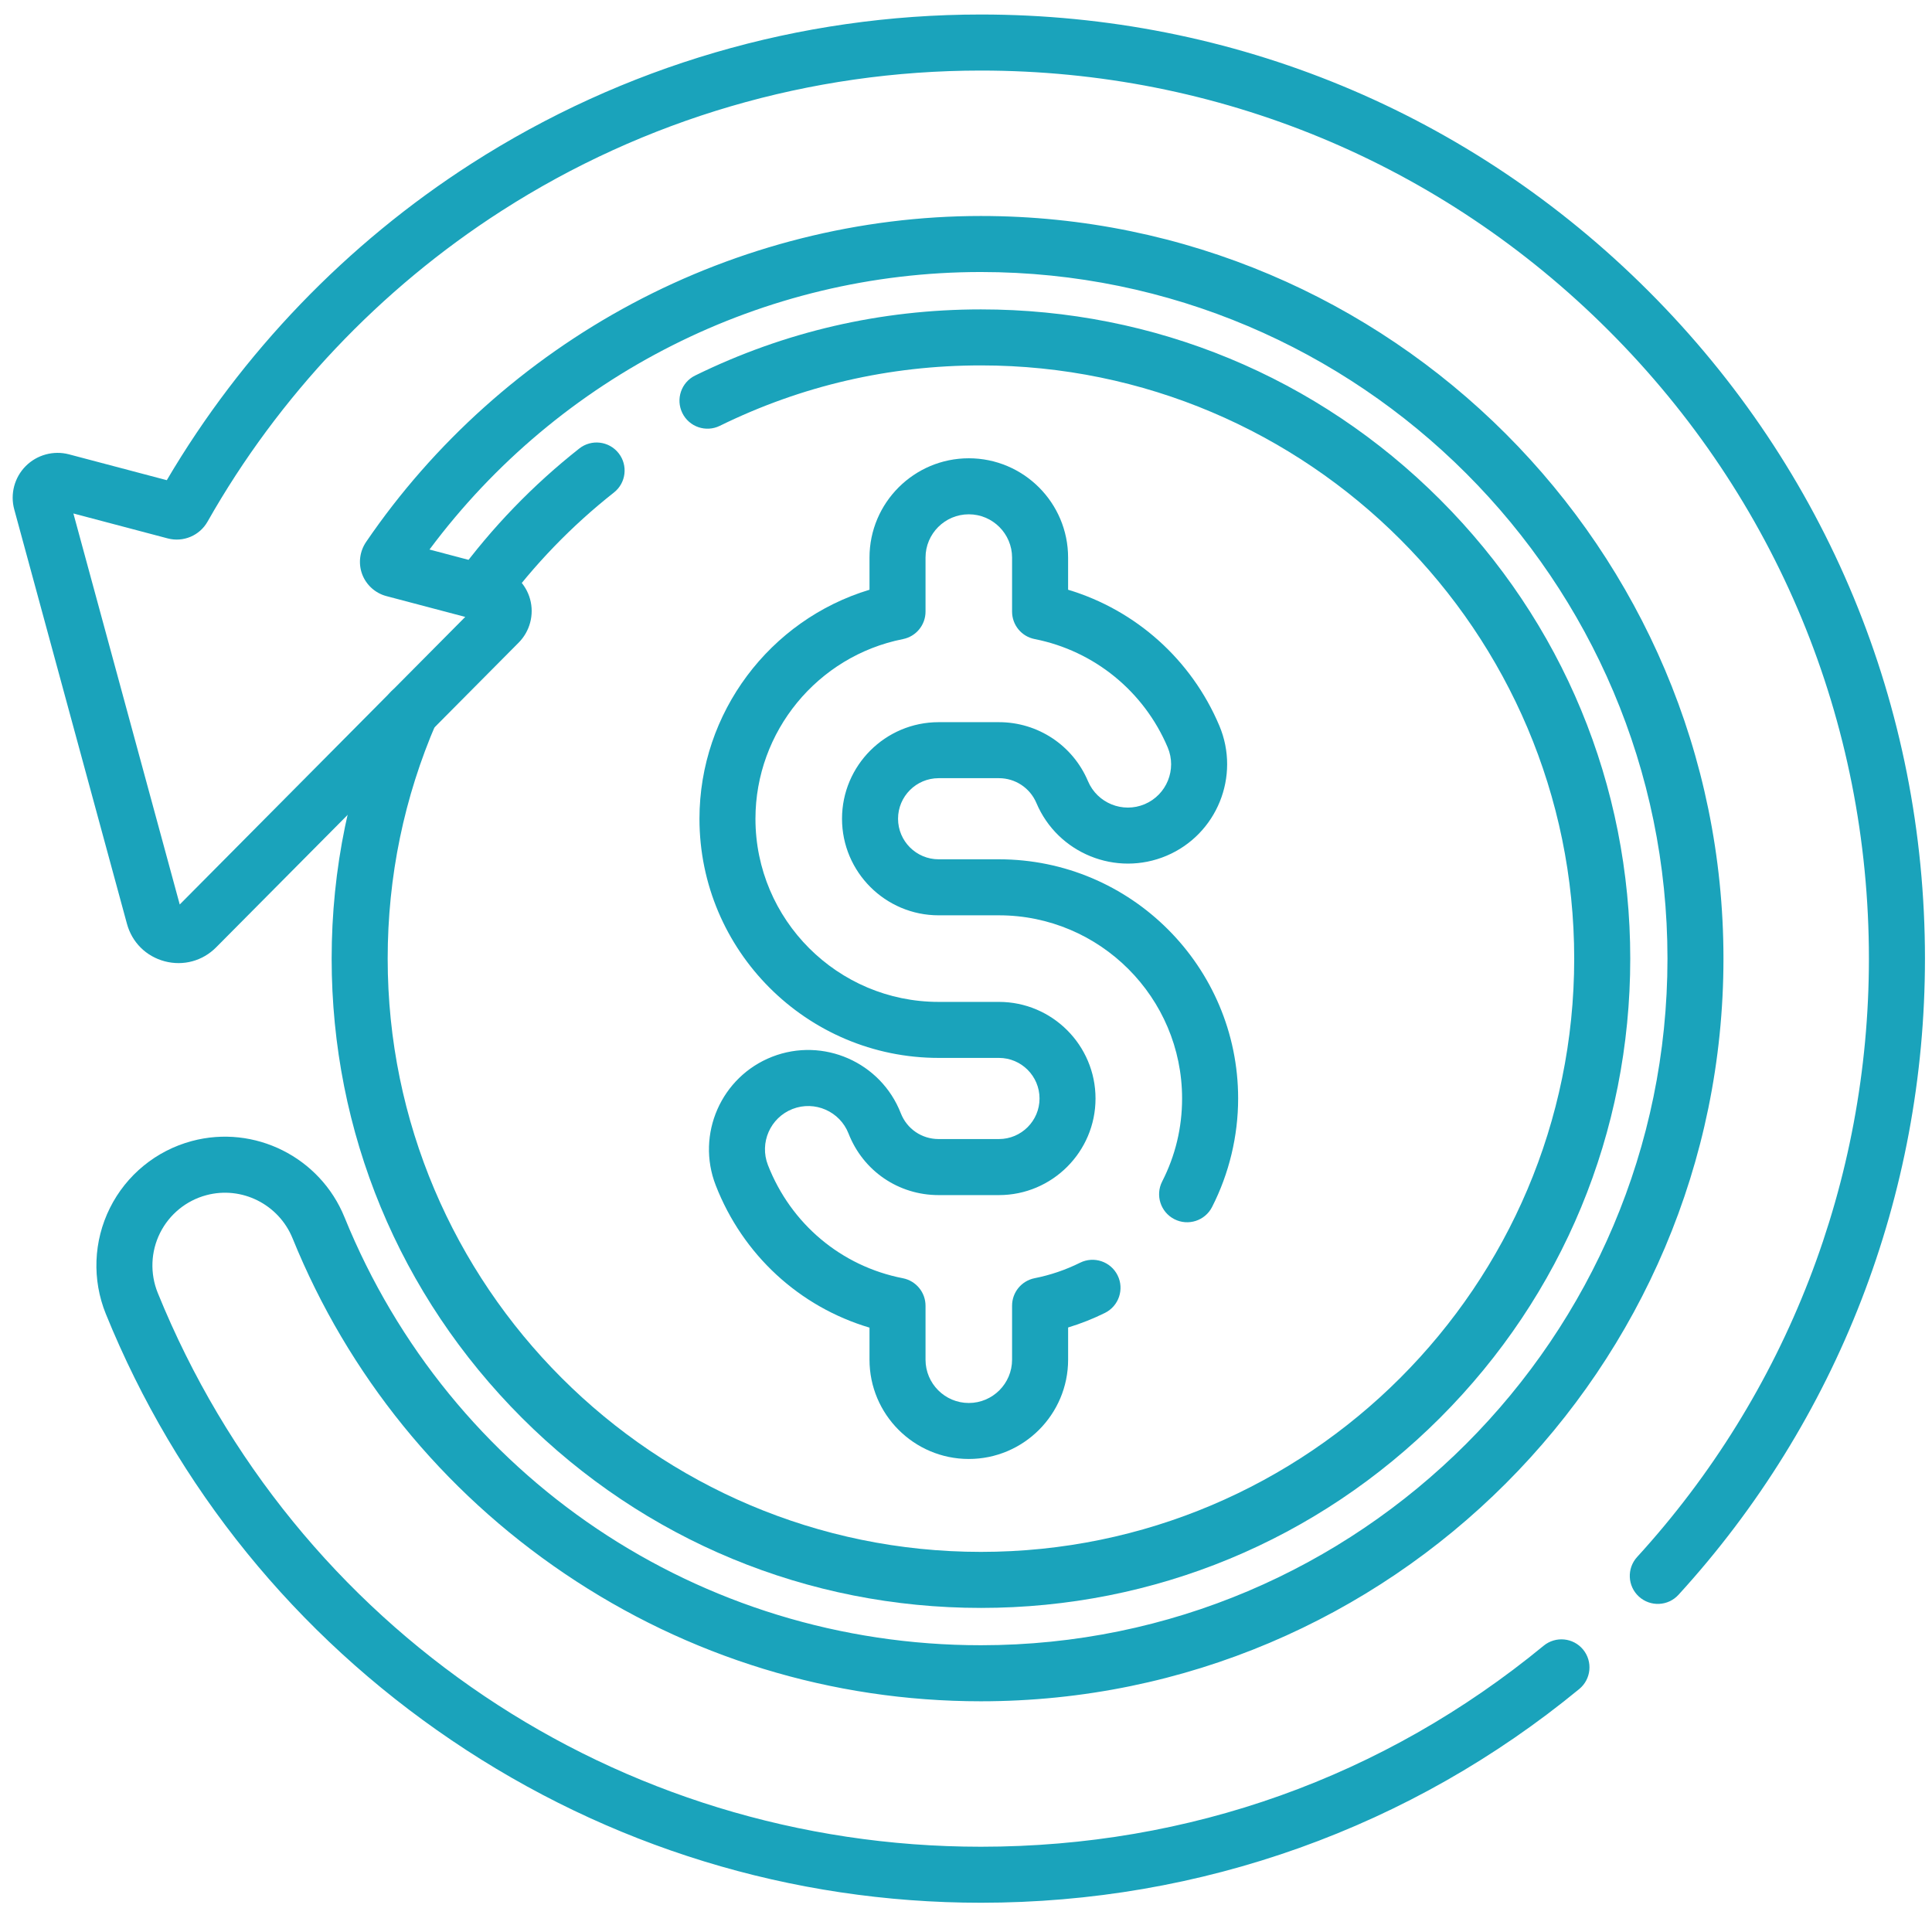 <svg xmlns="http://www.w3.org/2000/svg" fill="none" viewBox="0 0 98 98" height="98" width="98">
<g clip-path="url(#clip0_61_53)">
<path fill="#1AA3BB" d="M49.752 96.516C40.152 96.516 30.87 93.668 22.907 88.275C15.005 82.926 8.941 75.449 5.37 66.652C4.664 64.914 4.739 62.954 5.575 61.276C6.409 59.6 7.925 58.361 9.734 57.878C12.907 57.03 16.236 58.692 17.476 61.746C22.832 74.933 35.502 83.454 49.753 83.454C68.958 83.454 84.582 67.83 84.582 48.625C84.581 29.422 68.957 13.798 49.752 13.798C38.721 13.798 28.376 19.032 21.786 27.875L25.277 28.797C26.06 29.003 26.678 29.617 26.89 30.398C27.103 31.18 26.88 32.022 26.31 32.596L10.964 48.053C10.277 48.746 9.3 49.01 8.357 48.762C7.412 48.513 6.695 47.801 6.439 46.858L0.723 25.841C0.509 25.06 0.732 24.217 1.304 23.643C1.875 23.069 2.715 22.84 3.498 23.046L8.461 24.357C12.263 17.898 17.59 12.358 23.909 8.302C31.618 3.353 40.554 0.736 49.752 0.736C62.544 0.736 74.57 5.717 83.616 14.763C92.661 23.808 97.643 35.834 97.643 48.627C97.643 60.613 93.203 72.073 85.141 80.895C84.612 81.475 83.713 81.515 83.133 80.986C82.553 80.456 82.513 79.558 83.042 78.978C90.624 70.68 94.8 59.901 94.8 48.627C94.8 36.593 90.114 25.282 81.605 16.773C73.097 8.265 61.784 3.579 49.752 3.579C41.1 3.579 32.694 6.04 25.443 10.695C19.284 14.649 14.127 20.101 10.528 26.459C10.127 27.168 9.298 27.518 8.51 27.311L3.723 26.046L9.117 45.88L23.599 31.293L19.596 30.236C19.034 30.087 18.576 29.672 18.371 29.128C18.168 28.584 18.242 27.973 18.569 27.492C21.995 22.467 26.662 18.286 32.067 15.402C37.521 12.493 43.635 10.956 49.752 10.956C70.524 10.956 87.422 27.855 87.422 48.627C87.422 69.399 70.524 86.297 49.752 86.297C42.201 86.297 34.899 84.057 28.636 79.818C22.419 75.612 17.65 69.733 14.842 62.816C14.14 61.087 12.259 60.145 10.467 60.625C9.445 60.898 8.59 61.597 8.118 62.543C7.645 63.492 7.604 64.6 8.003 65.584C14.93 82.649 31.317 93.675 49.752 93.675C60.318 93.675 70.19 90.15 78.302 83.478C78.909 82.98 79.804 83.068 80.302 83.673C80.801 84.28 80.713 85.175 80.108 85.674C75.851 89.175 71.079 91.884 65.926 93.729C60.755 95.579 55.315 96.516 49.752 96.516Z"></path>
<path fill="#1AA3BB" d="M49.142 74.006C46.364 74.006 44.105 71.747 44.105 68.969V67.344C40.548 66.285 37.681 63.655 36.306 60.127C35.297 57.539 36.581 54.614 39.169 53.603C41.756 52.595 44.682 53.879 45.692 56.467C46.003 57.264 46.756 57.778 47.612 57.778H50.672C51.807 57.778 52.73 56.854 52.73 55.721C52.73 54.585 51.806 53.662 50.672 53.662H47.612C40.922 53.662 35.48 48.22 35.48 41.53C35.48 36.154 39.044 31.443 44.105 29.914V28.283C44.105 25.505 46.364 23.246 49.142 23.246C51.92 23.246 54.179 25.505 54.179 28.283V29.914C57.615 30.947 60.432 33.458 61.849 36.807C62.93 39.365 61.73 42.326 59.172 43.408C56.613 44.49 53.652 43.289 52.571 40.732C52.246 39.967 51.502 39.473 50.672 39.473H47.612C46.476 39.473 45.553 40.396 45.553 41.53C45.553 42.664 46.476 43.588 47.612 43.588H50.672C57.362 43.588 62.804 49.03 62.804 55.719C62.804 57.627 62.346 59.531 61.482 61.224C61.126 61.923 60.269 62.2 59.57 61.843C58.871 61.486 58.594 60.63 58.95 59.931C59.621 58.619 59.961 57.201 59.961 55.719C59.961 50.597 55.793 46.429 50.671 46.429H47.612C44.909 46.429 42.711 44.231 42.711 41.53C42.711 38.829 44.91 36.632 47.612 36.632H50.672C52.646 36.632 54.419 37.807 55.188 39.625C55.66 40.74 56.95 41.263 58.065 40.791C59.179 40.319 59.703 39.029 59.232 37.914C58.028 35.068 55.505 33.013 52.482 32.416C51.816 32.286 51.337 31.702 51.337 31.023V28.283C51.337 27.073 50.352 26.088 49.142 26.088C47.931 26.088 46.947 27.073 46.947 28.283V31.024C46.947 31.702 46.468 32.286 45.801 32.418C41.466 33.278 38.32 37.11 38.32 41.532C38.32 46.654 42.488 50.821 47.61 50.821H50.671C53.372 50.821 55.57 53.02 55.57 55.722C55.57 58.423 53.372 60.621 50.671 60.621H47.612C45.575 60.621 43.784 59.396 43.043 57.501C42.604 56.374 41.328 55.813 40.2 56.253C39.072 56.694 38.512 57.968 38.953 59.097C40.118 62.083 42.675 64.23 45.797 64.838C46.465 64.969 46.947 65.553 46.947 66.234V68.97C46.947 70.181 47.931 71.166 49.142 71.166C50.352 71.166 51.337 70.181 51.337 68.97V66.23C51.337 65.552 51.816 64.968 52.482 64.836C53.281 64.678 54.055 64.414 54.786 64.051C55.489 63.702 56.342 63.99 56.69 64.692C57.039 65.395 56.751 66.248 56.049 66.596C55.446 66.894 54.821 67.142 54.18 67.336V68.969C54.179 71.747 51.92 74.006 49.142 74.006Z"></path>
<path fill="#1AA3BB" d="M24.324 31.437C24.033 31.437 23.739 31.347 23.486 31.161C22.854 30.696 22.716 29.808 23.181 29.175C24.948 26.763 27.035 24.602 29.383 22.751C29.999 22.265 30.892 22.37 31.378 22.987C31.864 23.603 31.759 24.496 31.142 24.982C28.995 26.674 27.088 28.65 25.471 30.854C25.192 31.235 24.761 31.437 24.324 31.437Z"></path>
<path fill="#1AA3BB" d="M49.758 81.561C40.961 81.561 32.69 78.135 26.469 71.915C20.25 65.694 16.823 57.423 16.823 48.626C16.823 44.077 17.733 39.669 19.531 35.529C19.844 34.808 20.68 34.478 21.399 34.791C22.12 35.104 22.45 35.941 22.137 36.66C20.497 40.442 19.665 44.467 19.665 48.626C19.665 65.219 33.164 78.719 49.758 78.719C66.351 78.719 79.851 65.219 79.851 48.626C79.851 32.033 66.351 18.535 49.758 18.535C45.108 18.535 40.653 19.566 36.512 21.6C35.807 21.945 34.956 21.655 34.611 20.95C34.266 20.245 34.556 19.394 35.26 19.049C39.794 16.823 44.672 15.694 49.759 15.694C58.556 15.694 66.827 19.12 73.047 25.341C79.268 31.561 82.694 39.832 82.694 48.629C82.694 57.426 79.268 65.697 73.047 71.918C66.825 78.135 58.554 81.561 49.758 81.561Z"></path>
</g>
<defs>
<clipPath id="clip0_61_53">
<rect transform="translate(0.643 0.127)" fill="white" height="97" width="97"></rect>
</clipPath>
</defs>
</svg>

